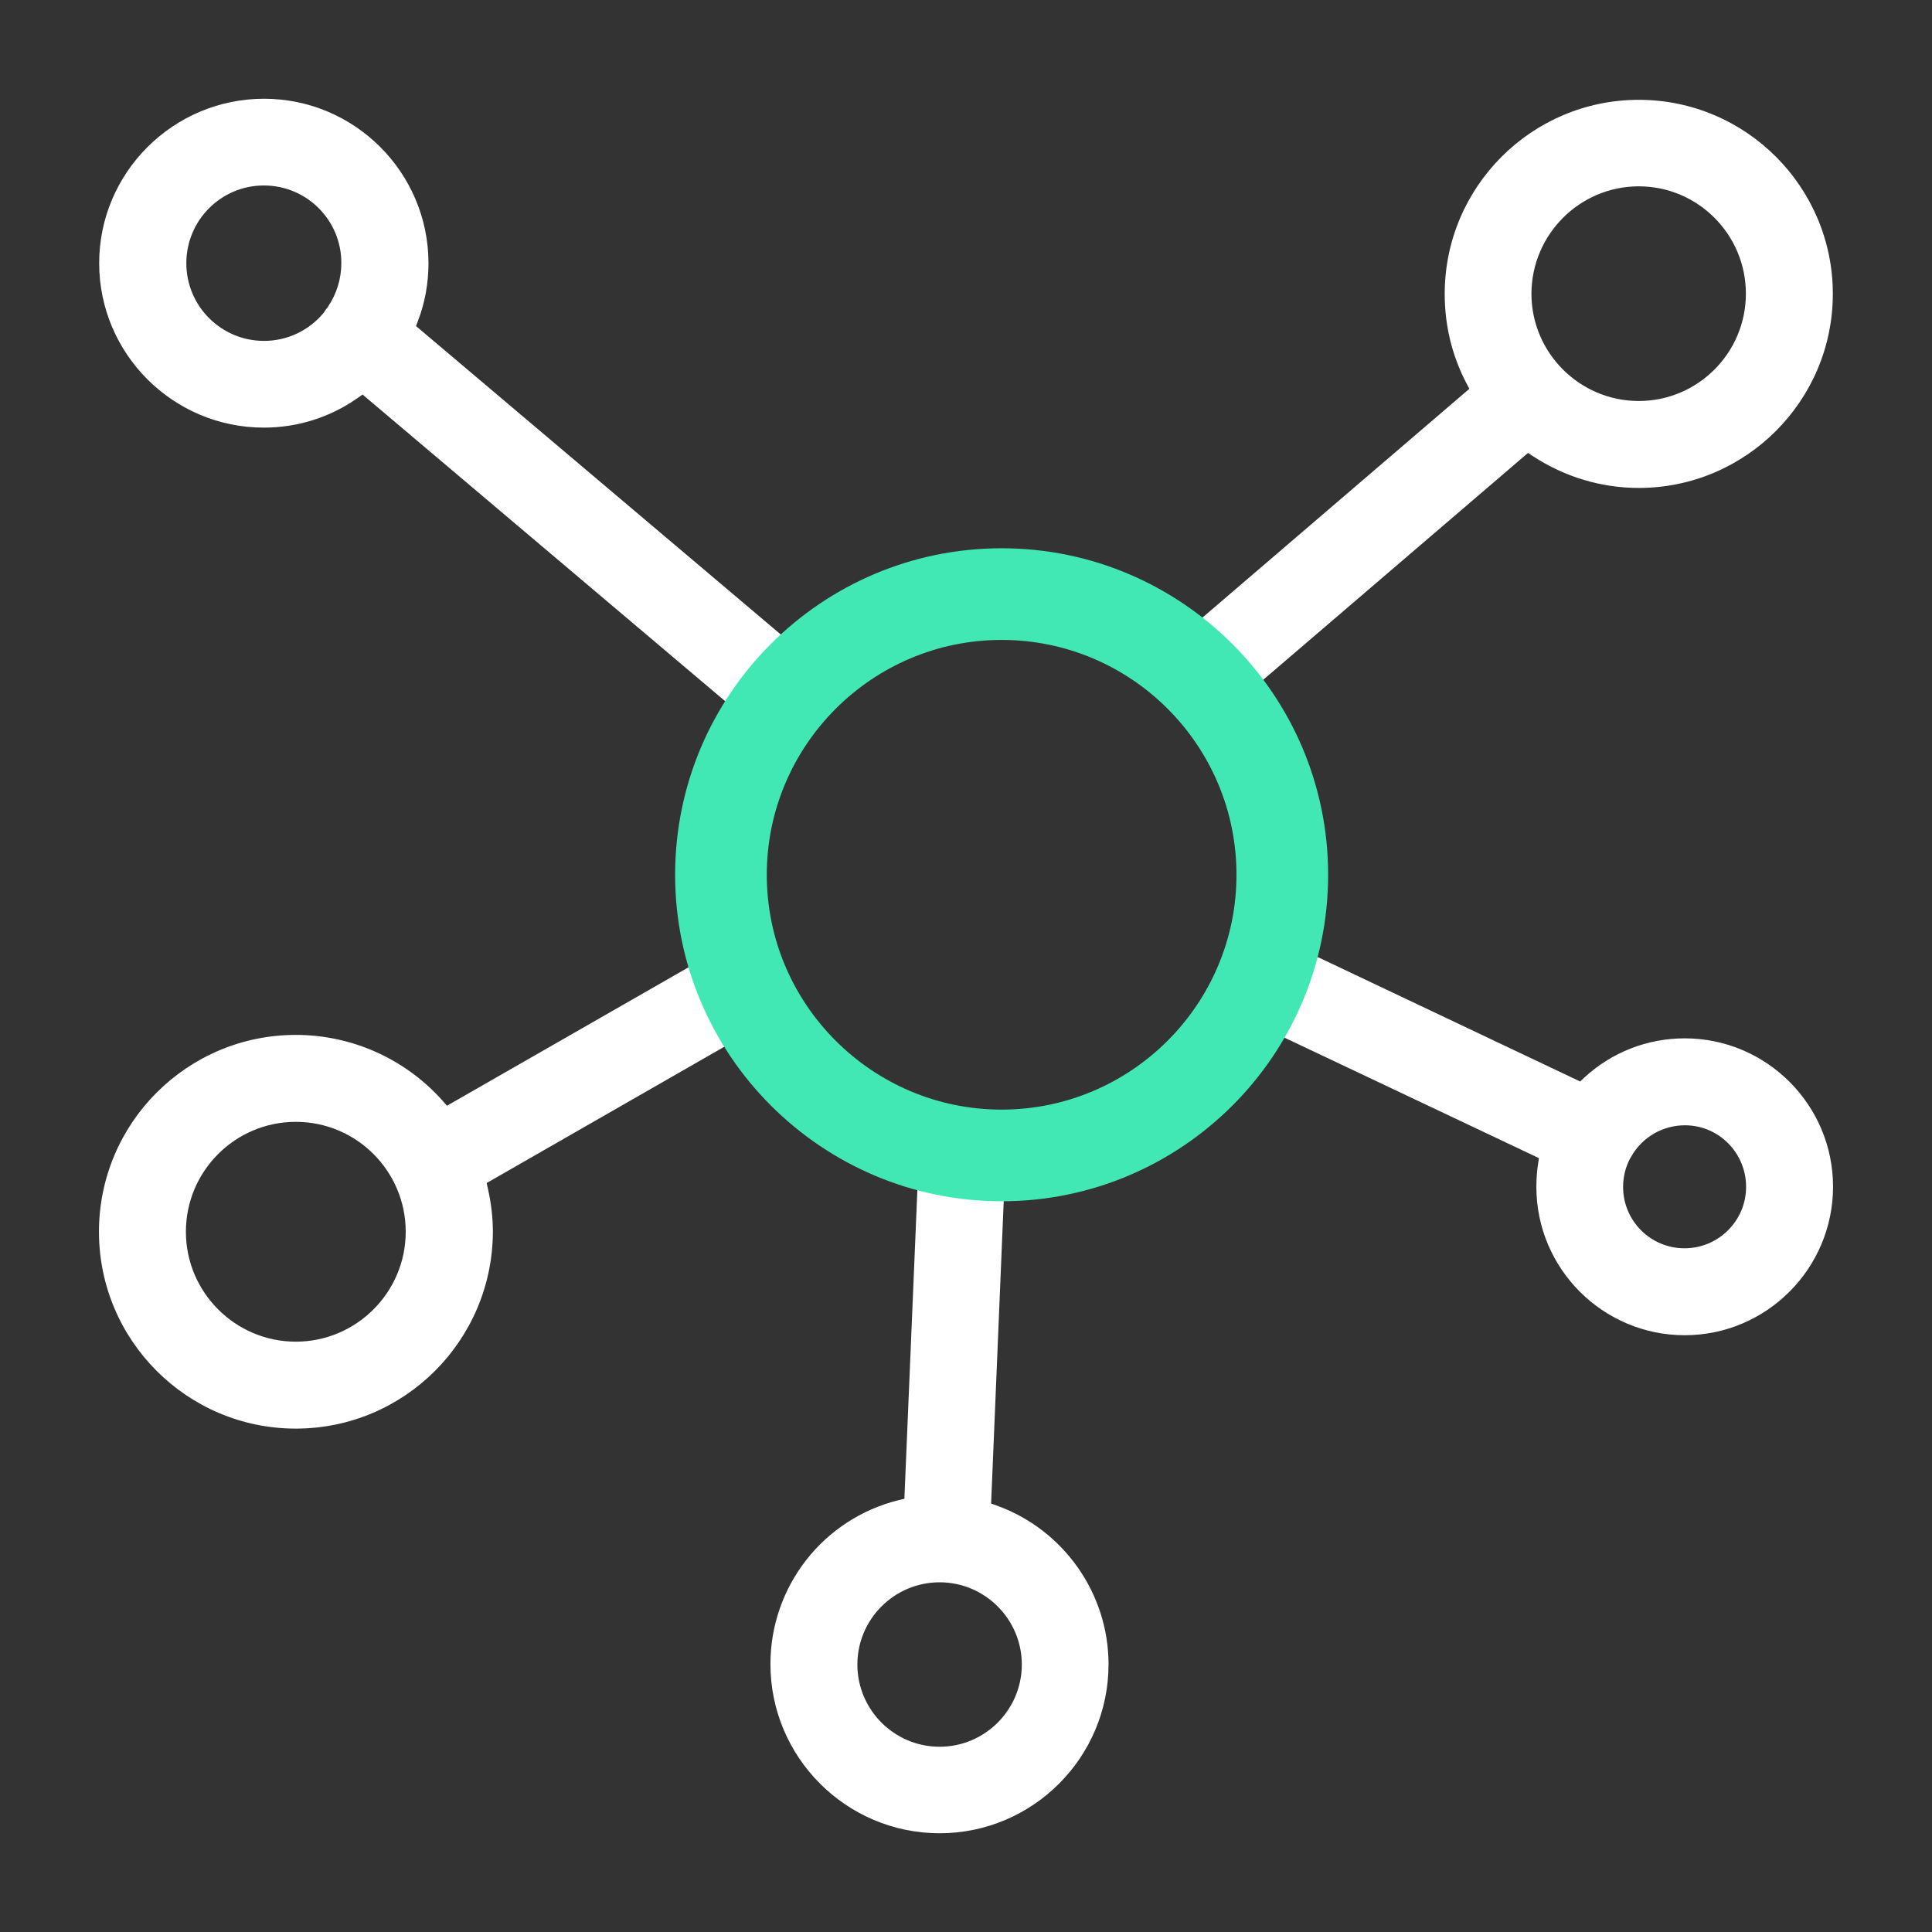 <?xml version="1.0" encoding="utf-8"?>
<!-- Generator: Adobe Illustrator 24.0.2, SVG Export Plug-In . SVG Version: 6.00 Build 0)  -->
<svg version="1.1" id="Layer_1" xmlns="http://www.w3.org/2000/svg" xmlns:xlink="http://www.w3.org/1999/xlink" x="0px" y="0px"
	 viewBox="0 0 90 90" style="enable-background:new 0 0 90 90;" xml:space="preserve">
<rect x="0" y="0" width="90" height="90" fill="#333333" stroke="none"/>
<style type="text/css">
	.st0{fill:#FFFFFF;}
	.st1{fill:#42E8B4;}
</style>
<g>
	<path class="st0" d="M57.74,31.94c-0.65-0.82-1.32-1.51-2.06-2.11l-0.46-0.38l13.23-11.34l-0.13-0.24c-0.68-1.3-1.02-2.7-1.02-4.18
		c0-4.99,4.06-9.04,9.04-9.04c4.99,0,9.04,4.06,9.04,9.04s-4.06,9.04-9.04,9.04c-1.74,0-3.45-0.51-4.93-1.48l-0.23-0.15L58.06,32.34
		L57.74,31.94z M76.34,8.68c-2.75,0-4.99,2.24-5,5c0,2.76,2.25,5,5,5c2.75,0,4.99-2.24,4.99-5C81.33,10.92,79.09,8.68,76.34,8.68z"
		/>
	<path class="st0" d="M13.78,66.55c-5.06,0-9.17-4.11-9.17-9.17s4.11-9.17,9.17-9.17c2.62,0,5.11,1.12,6.85,3.08l0.19,0.22L33,44.53
		l0.19,0.58c0.31,0.93,0.71,1.84,1.21,2.7l0.25,0.43l-11.98,6.87l0.06,0.27c0.15,0.67,0.23,1.34,0.23,1.99
		C22.95,62.44,18.84,66.55,13.78,66.55z M13.78,52.26c-2.83,0-5.12,2.3-5.12,5.12s2.3,5.12,5.12,5.12s5.12-2.3,5.12-5.12
		S16.61,52.26,13.78,52.26z"/>
	<path class="st0" d="M16.89,18.38l-0.23,0.16c-1.28,0.9-2.79,1.38-4.37,1.38c-4.23,0-7.67-3.44-7.67-7.66S8.07,4.6,12.3,4.6
		c4.22,0,7.66,3.44,7.66,7.66c0,0.93-0.16,1.83-0.49,2.69l-0.09,0.24l17.8,15.05l-0.4,0.38c-0.7,0.68-1.34,1.44-1.89,2.26
		l-0.31,0.46L16.89,18.38z M12.29,8.64c-1.99,0-3.61,1.62-3.61,3.62s1.62,3.62,3.62,3.62c1.08,0,2.09-0.48,2.78-1.31
		c0.09-0.15,0.14-0.21,0.19-0.26l0.02-0.04c0.39-0.58,0.61-1.28,0.61-2.01C15.91,10.26,14.29,8.64,12.29,8.64z"/>
	<path class="st0" d="M78.48,62.2c-3.81,0-6.91-3.1-6.91-6.91c0-0.39,0.03-0.75,0.08-1.08l0.04-0.26L58.91,47.9l0.25-0.46
		c0.47-0.88,0.84-1.8,1.11-2.74l0.16-0.57l13.18,6.25l0.18-0.17c1.28-1.19,2.95-1.84,4.69-1.84c3.81,0,6.91,3.1,6.91,6.91
		S82.29,62.2,78.48,62.2z M78.49,52.42c-1.03,0-1.98,0.55-2.49,1.44l-0.07,0.12c-0.2,0.37-0.32,0.84-0.32,1.31
		c0,1.58,1.28,2.86,2.86,2.86c1.58,0,2.87-1.28,2.87-2.86S80.07,52.42,78.49,52.42z"/>
	<path class="st0" d="M43.77,85.4c-4.34,0-7.88-3.53-7.88-7.88c0-3.62,2.46-6.77,5.98-7.64l0.26-0.06l0.65-15.45l0.59,0.15
		c0.96,0.24,1.95,0.37,2.92,0.39l0.51,0.01l-0.63,15.12l0.25,0.09c3.12,1.12,5.22,4.09,5.22,7.4C51.64,81.87,48.11,85.4,43.77,85.4z
		 M43.77,73.71c-2.11,0-3.83,1.72-3.83,3.83s1.72,3.83,3.83,3.83s3.83-1.72,3.83-3.83S45.88,73.71,43.77,73.71z"/>
	<path class="st1" d="M46.66,55.96c-8.38,0-15.21-6.82-15.21-15.21s6.82-15.21,15.21-15.21c8.38,0,15.21,6.82,15.21,15.21
		S55.05,55.96,46.66,55.96z M46.66,29.81c-6.03,0-10.94,4.91-10.94,10.94c0,6.03,4.91,10.94,10.94,10.94S57.6,46.78,57.6,40.75
		C57.6,34.72,52.7,29.81,46.66,29.81z"/>
</g>
</svg>
